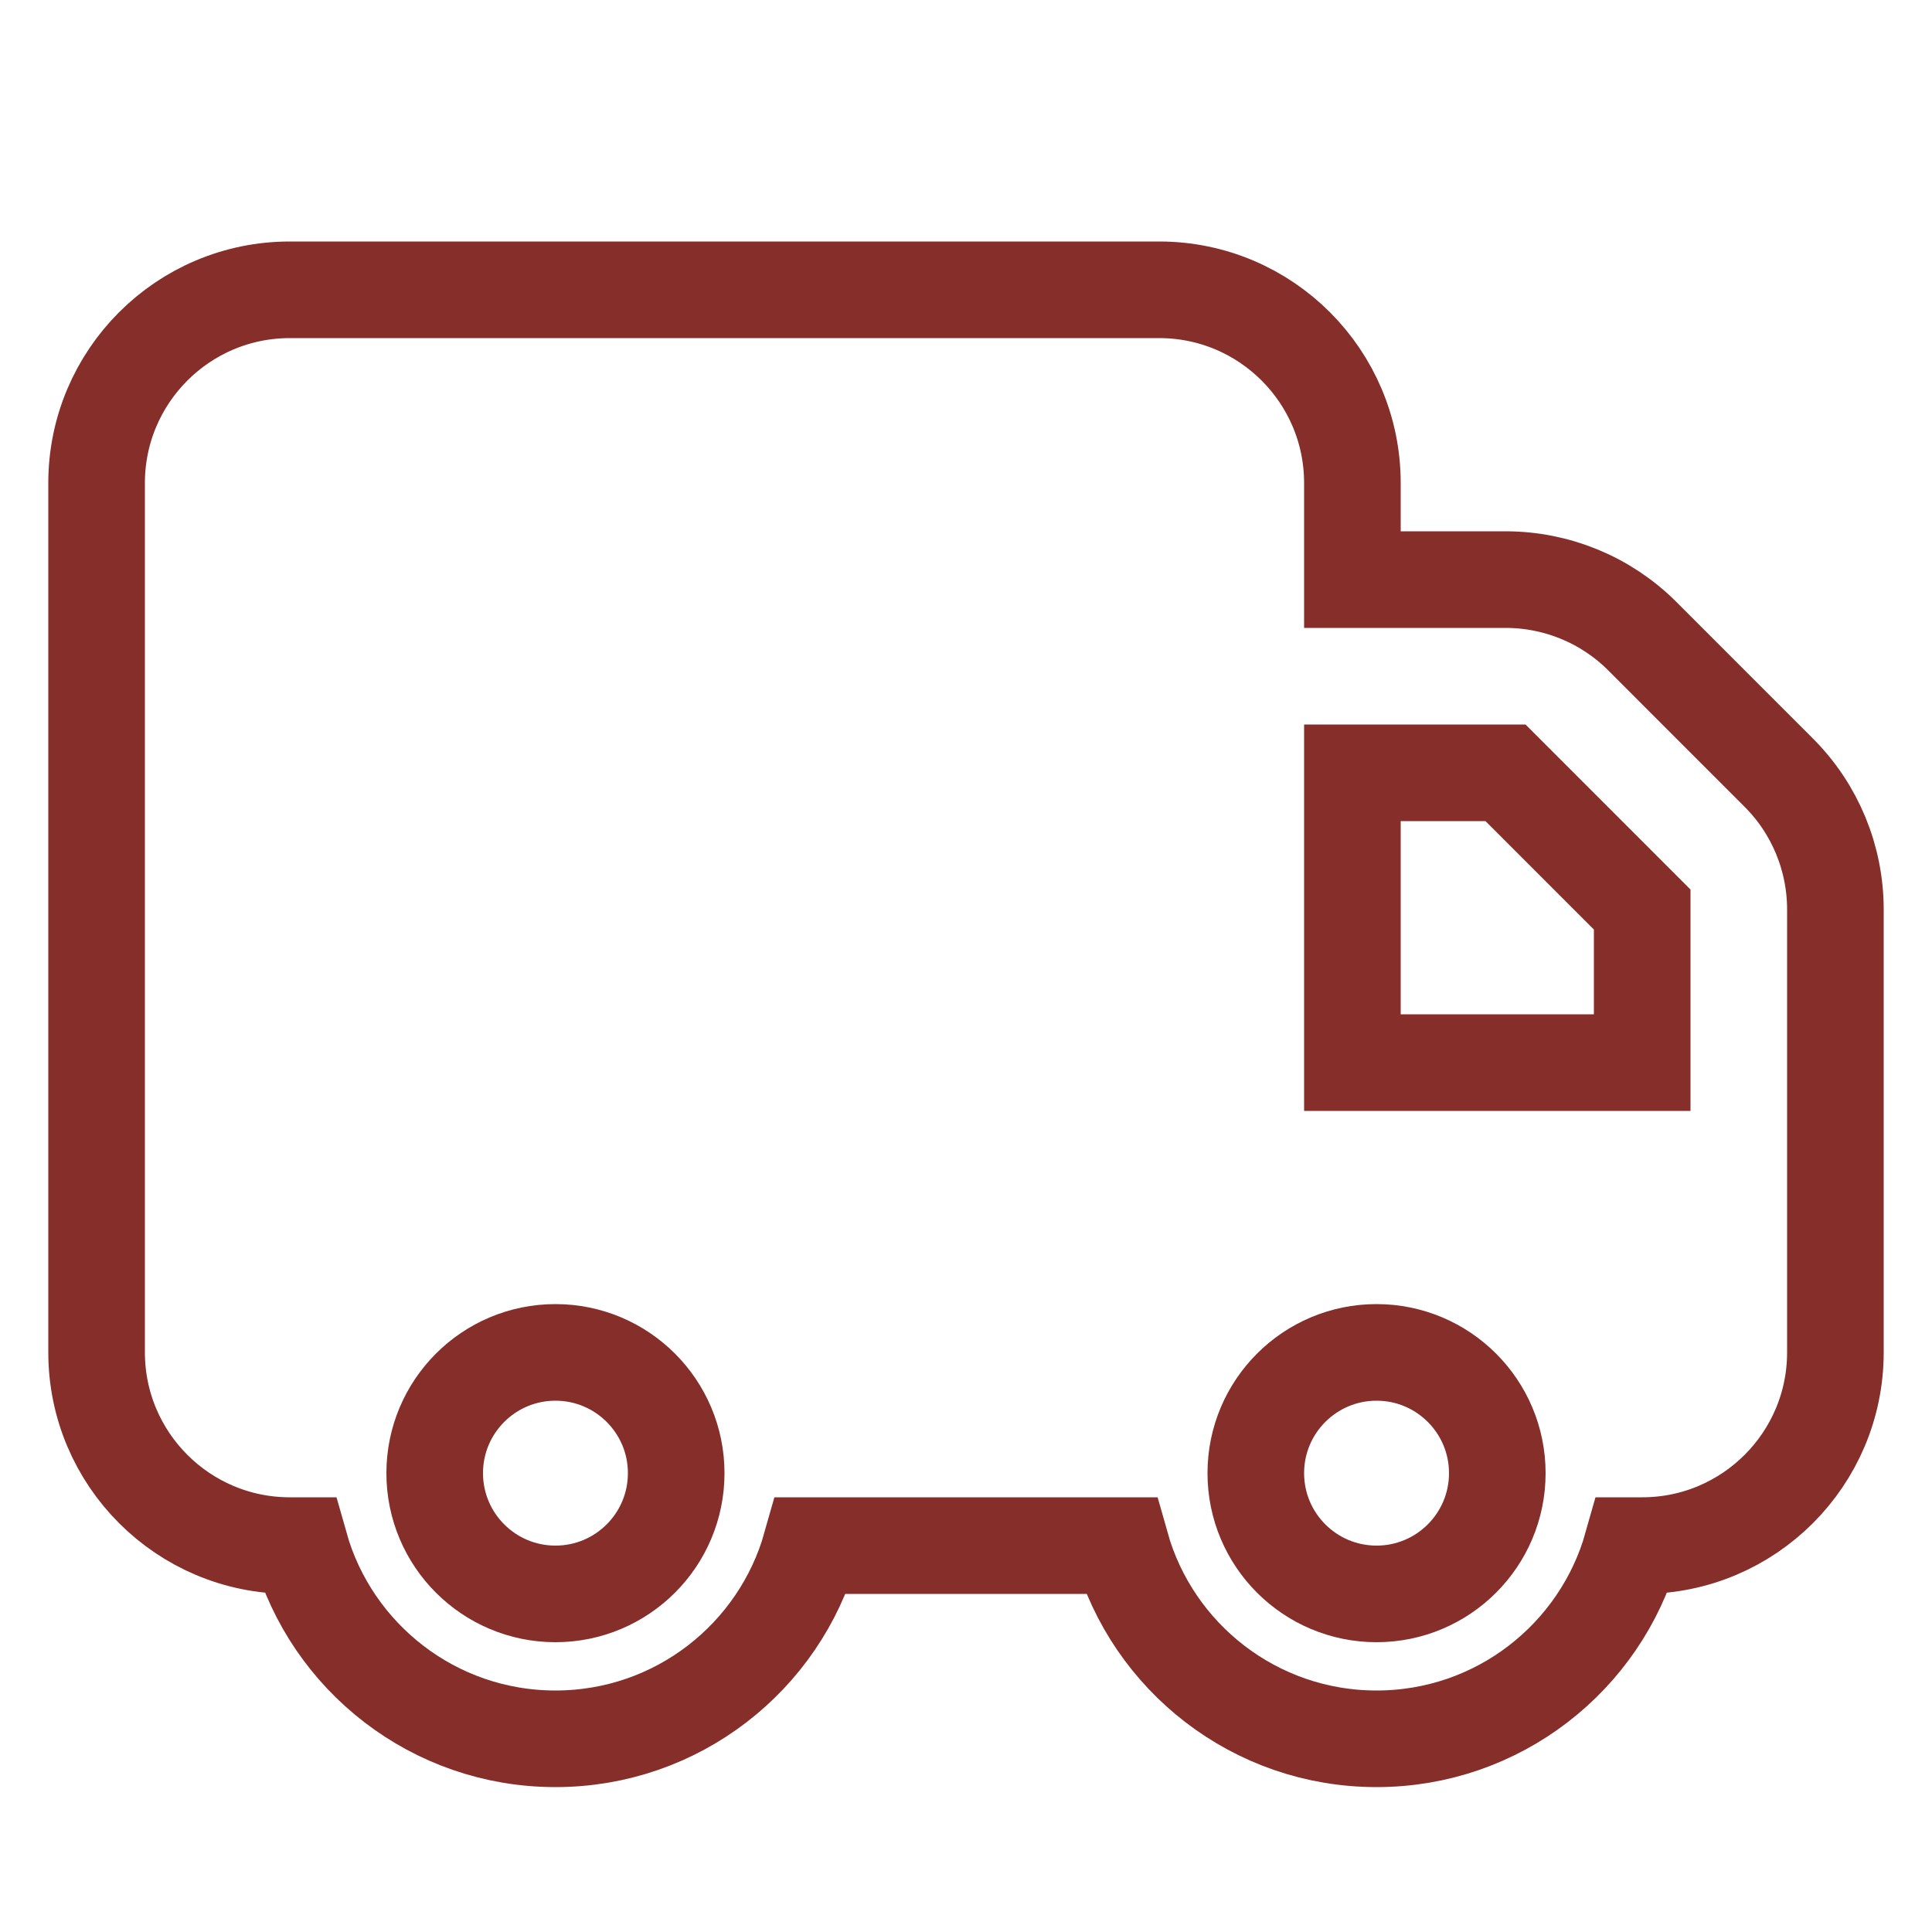 <svg width="40" height="40" xmlns="http://www.w3.org/2000/svg" xmlns:xlink="http://www.w3.org/1999/xlink" xml:space="preserve" overflow="hidden"><g transform="translate(-1029 -18)"><path d="M1031 28C1031 25.794 1032.79 24 1035 24L1053 24C1055.21 24 1057 25.794 1057 28L1057 30 1060.17 30C1061.23 30 1062.25 30.419 1063 31.169L1065.83 34C1066.58 34.75 1067 35.769 1067 36.831L1067 46C1067 48.206 1065.21 50 1063 50L1062.79 50C1062.14 52.306 1060.02 54 1057.5 54 1054.98 54 1052.86 52.306 1052.21 50L1045.79 50C1045.14 52.306 1043.02 54 1040.5 54 1037.98 54 1035.86 52.306 1035.21 50L1035 50C1032.79 50 1031 48.206 1031 46L1031 28ZM1063 40 1063 36.831 1060.17 34 1057 34 1057 40 1063 40ZM1043 48.5C1043 47.119 1041.88 46 1040.5 46 1039.12 46 1038 47.119 1038 48.5 1038 49.881 1039.12 51 1040.5 51 1041.88 51 1043 49.881 1043 48.5ZM1057.5 51C1058.88 51 1060 49.881 1060 48.5 1060 47.119 1058.88 46 1057.5 46 1056.12 46 1055 47.119 1055 48.5 1055 49.881 1056.12 51 1057.5 51Z" stroke="#862E2A" stroke-width="2" fill="none"/></g></svg>